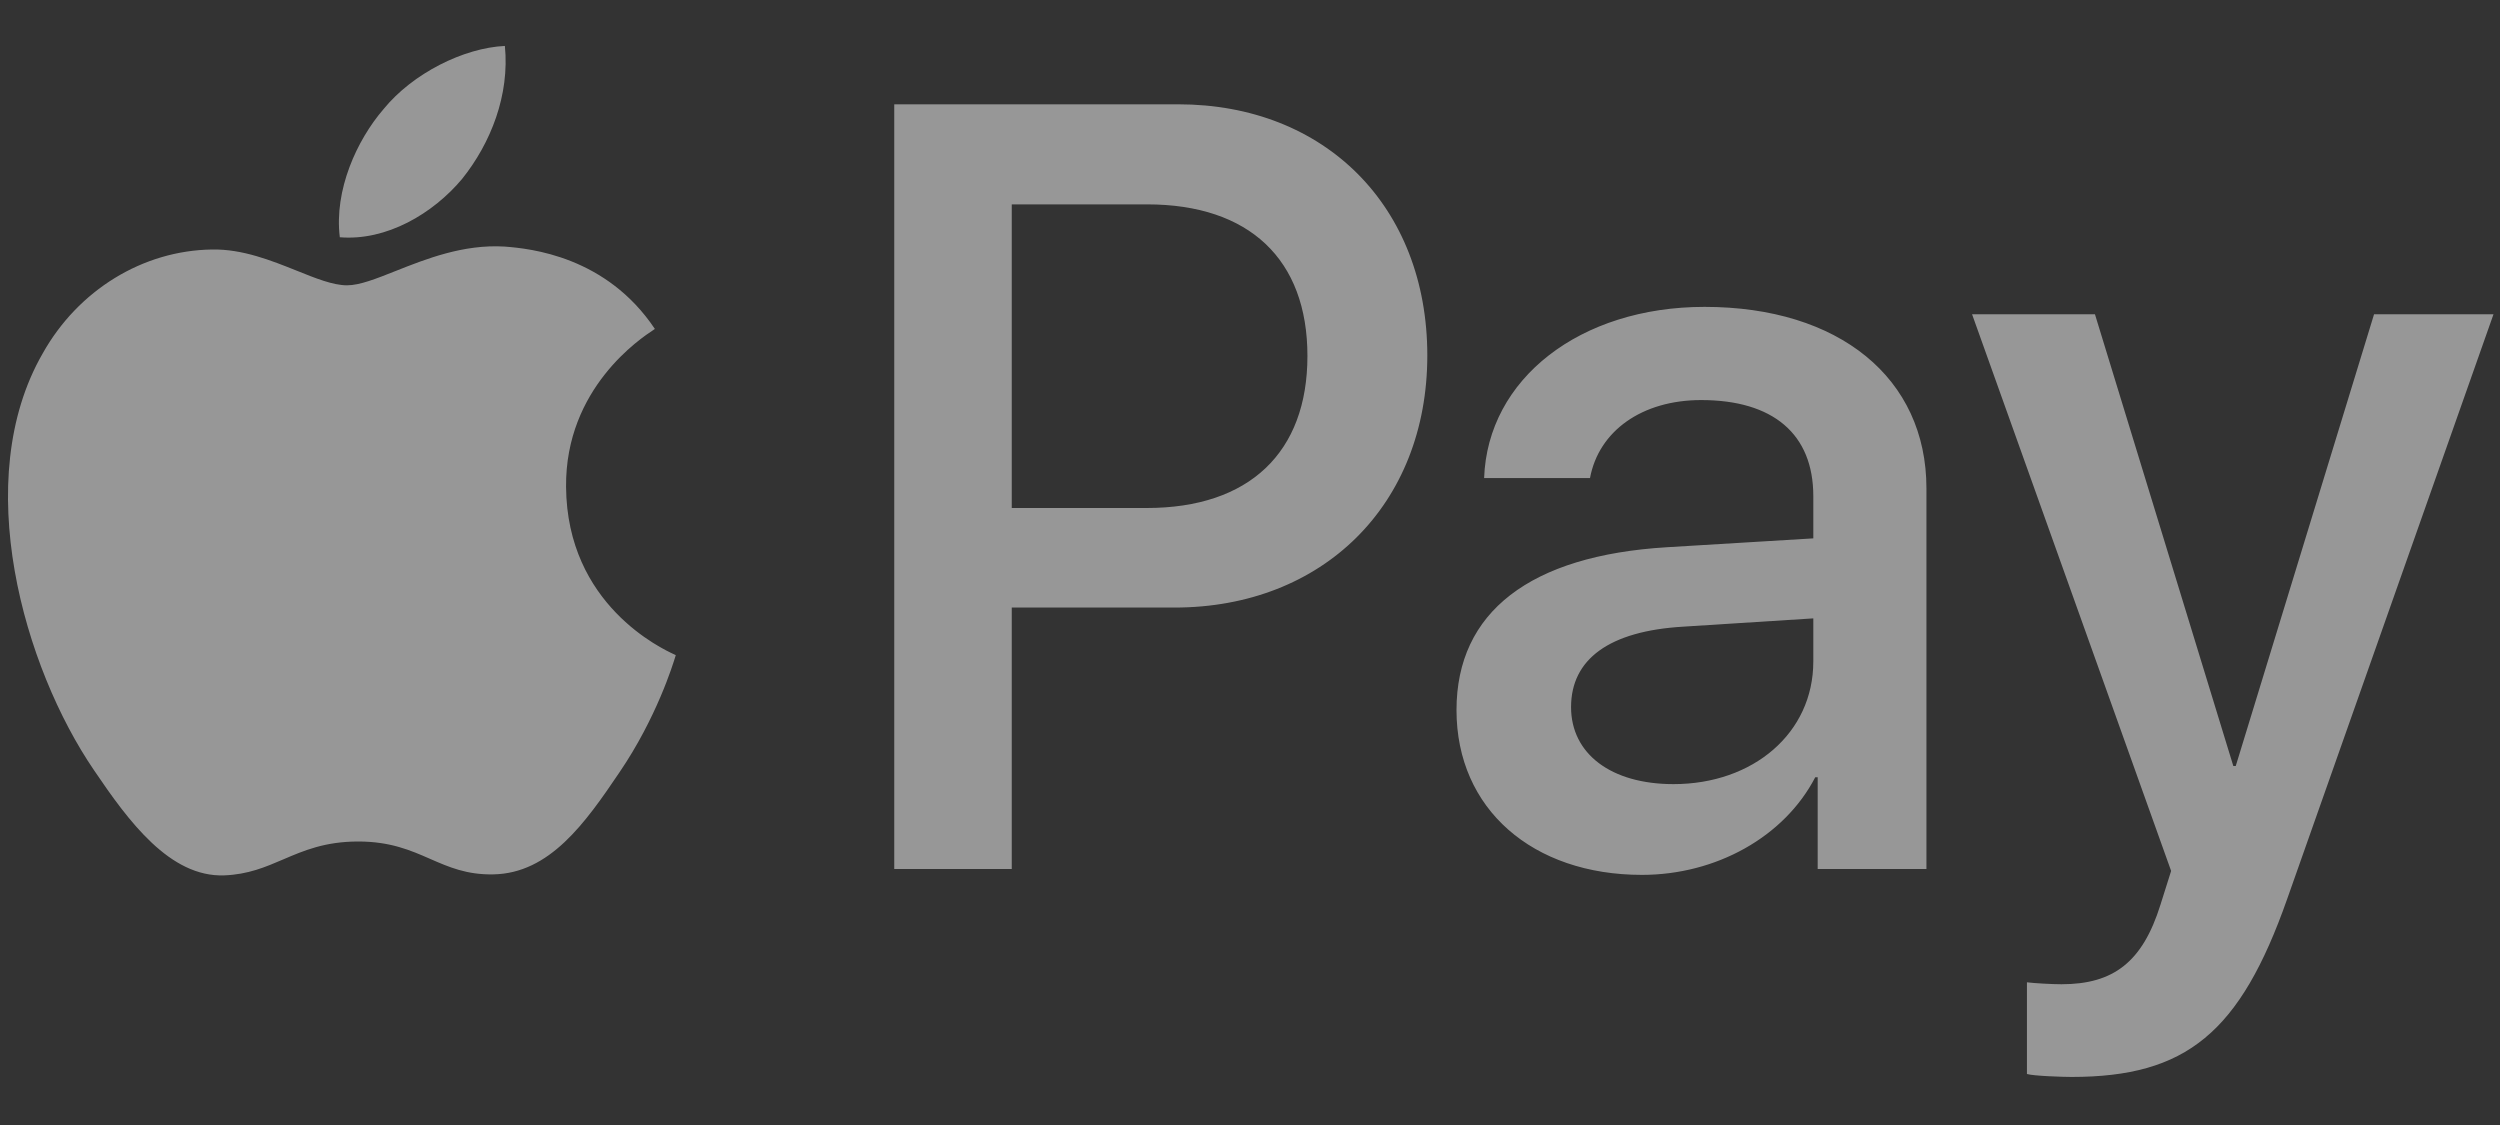 <svg width="40" height="18" viewBox="0 0 40 18" fill="none" xmlns="http://www.w3.org/2000/svg">
  <rect x="0" y="0" width="40" height="18" fill="#333333" stroke="none"/>
  <path opacity="0.5" fill-rule="evenodd" clip-rule="evenodd" d="M7.394 2.862C6.928 3.419 6.183 3.858 5.437 3.796C5.344 3.042 5.709 2.242 6.136 1.747C6.602 1.174 7.418 0.766 8.078 0.735C8.156 1.52 7.853 2.289 7.394 2.862ZM8.07 3.945C7.413 3.906 6.814 4.144 6.33 4.336C6.018 4.46 5.754 4.565 5.553 4.565C5.328 4.565 5.053 4.454 4.745 4.33C4.341 4.168 3.878 3.983 3.394 3.992C2.283 4.007 1.25 4.643 0.683 5.655C-0.483 7.68 0.38 10.678 1.506 12.326C2.058 13.142 2.718 14.037 3.588 14.006C3.971 13.991 4.246 13.873 4.531 13.751C4.859 13.61 5.2 13.464 5.732 13.464C6.246 13.464 6.572 13.606 6.884 13.743C7.182 13.873 7.468 13.998 7.892 13.99C8.793 13.974 9.36 13.174 9.911 12.358C10.507 11.482 10.768 10.627 10.808 10.497L10.812 10.482C10.811 10.481 10.804 10.477 10.791 10.472C10.592 10.38 9.071 9.676 9.057 7.79C9.042 6.207 10.263 5.405 10.455 5.279C10.467 5.271 10.475 5.266 10.478 5.263C9.702 4.102 8.49 3.976 8.07 3.945ZM14.308 13.904V1.669H18.852C21.198 1.669 22.837 3.301 22.837 5.687C22.837 8.073 21.167 9.721 18.79 9.721H16.188V13.904H14.308ZM16.188 3.27H18.355C19.987 3.27 20.919 4.149 20.919 5.695C20.919 7.241 19.987 8.128 18.348 8.128H16.188V3.27ZM29.044 12.436C28.547 13.394 27.452 13.998 26.271 13.998C24.523 13.998 23.304 12.946 23.304 11.361C23.304 9.791 24.484 8.889 26.667 8.756L29.013 8.614V7.939C29.013 6.943 28.369 6.401 27.219 6.401C26.271 6.401 25.58 6.896 25.44 7.649H23.746C23.801 6.064 25.277 4.91 27.273 4.91C29.425 4.91 30.823 6.048 30.823 7.814V13.904H29.083V12.436H29.044ZM26.776 12.546C25.774 12.546 25.137 12.059 25.137 11.314C25.137 10.545 25.75 10.098 26.924 10.027L29.013 9.894V10.584C29.013 11.73 28.05 12.546 26.776 12.546ZM36.595 14.383C35.841 16.525 34.979 17.231 33.146 17.231C33.006 17.231 32.54 17.216 32.431 17.184V15.717C32.548 15.732 32.835 15.748 32.983 15.748C33.814 15.748 34.28 15.395 34.567 14.477L34.738 13.935L31.553 5.028H33.519L35.733 12.256H35.772L37.985 5.028H39.896L36.595 14.383Z" fill="#FCFCFC" />
</svg>